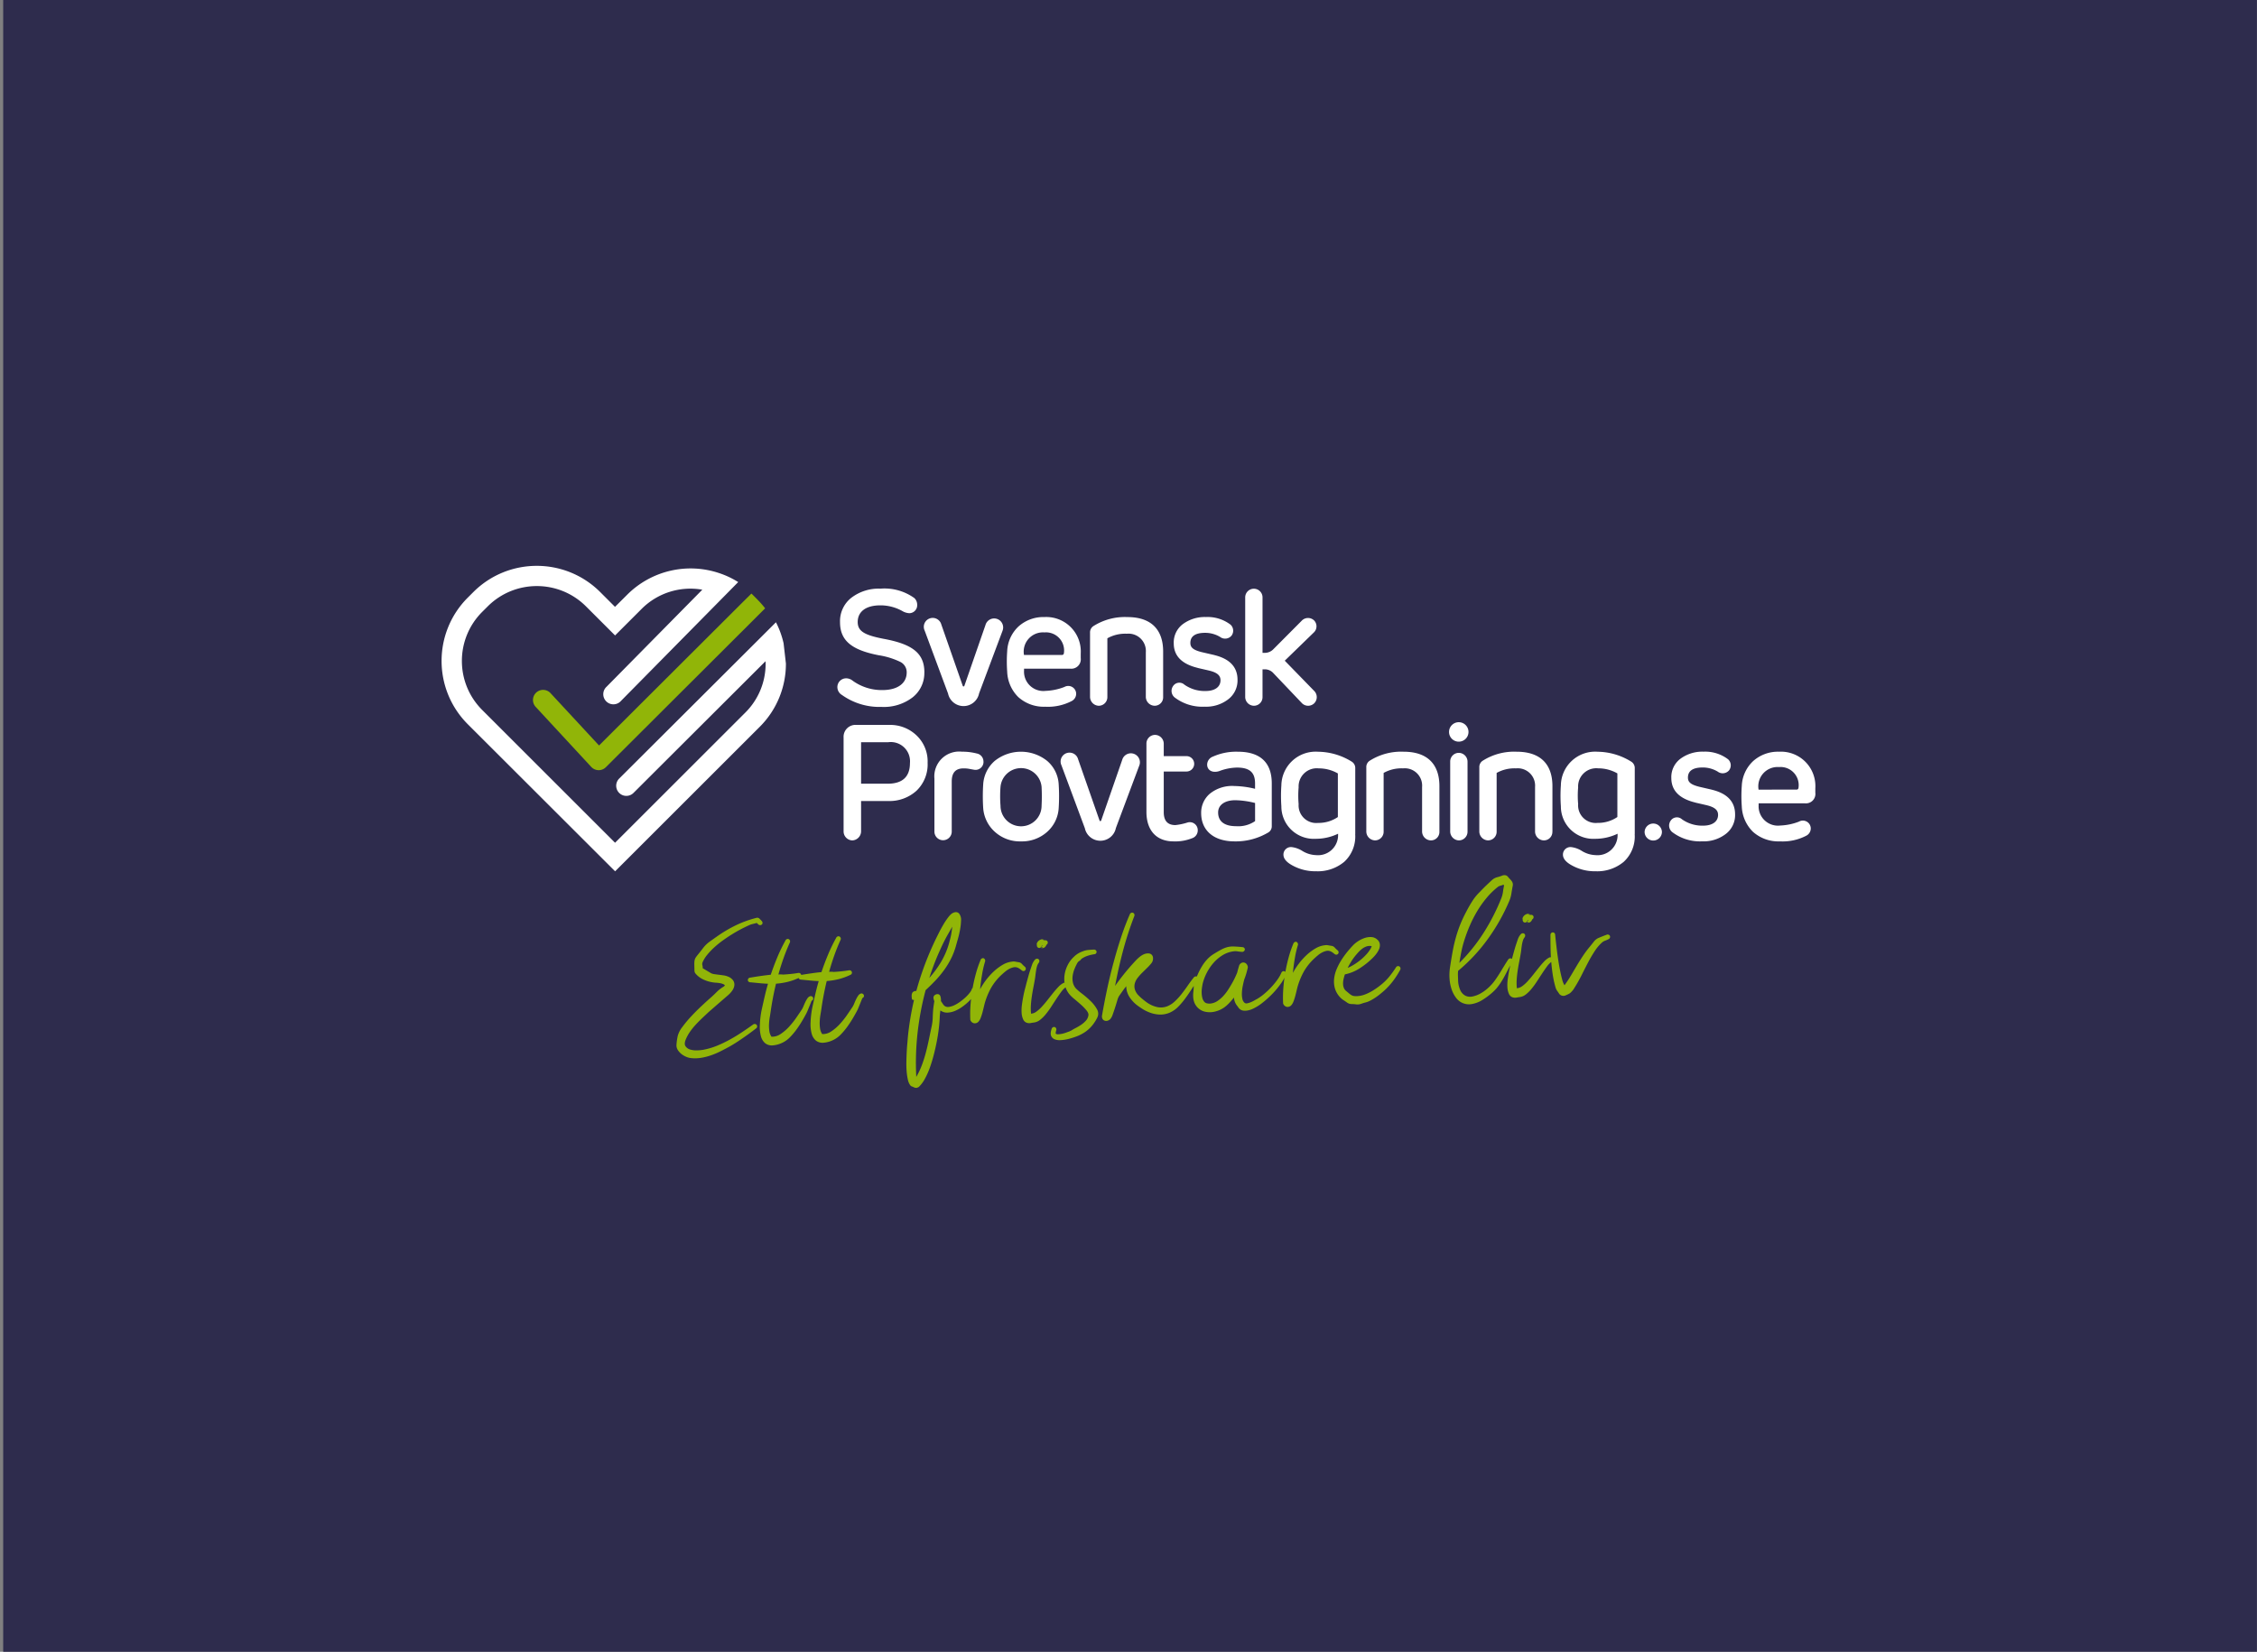 <svg width="690" height="505" viewBox="0 0 690 505" xmlns="http://www.w3.org/2000/svg">
    <rect x="0" y="0" width="690" height="505" fill="#808080" stroke="none"/>
    <g fill="none" fill-rule="evenodd">
        <path d="M.978 505V0h689v505z" fill="#2E2C4D"/>
        <g fill-rule="nonzero">
            <g fill="#FFF">
                <path d="M239.553 196.663a27.137 27.137 0 0 0-2.332-6.411l-4.66 4.65L189.334 238a3.096 3.096 0 0 0 1.354 5.228 3.1 3.1 0 0 0 3.017-.837l40.323-40.228c0 .232.035.464.035.696a21.03 21.03 0 0 1-6.19 14.99l-39.838 39.81-40.625-40.6c-8.27-8.283-8.27-21.693 0-29.975l1.717-1.713c8.295-8.25 21.701-8.25 29.996 0l8.915 8.907 8.126-8.123a21.075 21.075 0 0 1 18.545-5.865l-29.276 29.68a3.091 3.091 0 0 0-.207 4.345 3.096 3.096 0 0 0 4.346.253c.09-.08.175-.167.255-.258l31.386-31.82 4.466-4.528a26.743 26.743 0 0 0-5.941-2.782 27.426 27.426 0 0 0-27.959 6.609l-3.766 3.748-4.539-4.539c-10.711-10.663-28.035-10.663-38.746 0l-1.714 1.71c-10.687 10.698-10.687 28.023 0 38.722l45.036 44.962 44.214-44.176a27.176 27.176 0 0 0 8.001-19.364M282.584 205.588a9.44 9.44 0 0 1-3.546 7.59 14.445 14.445 0 0 1-9.545 2.949 19.749 19.749 0 0 1-12.093-3.645 2.804 2.804 0 0 1-1.4-2.346 2.676 2.676 0 0 1 2.61-2.747h.14a3.19 3.19 0 0 1 1.949.748 15.222 15.222 0 0 0 9.045 2.844c4.65 0 7.447-2.047 7.447-5.391a3.54 3.54 0 0 0-1.9-3.196 23.336 23.336 0 0 0-6.59-2.048c-8.346-1.6-11.892-4.495-11.892-10.137a9.075 9.075 0 0 1 3.452-7.441 13.741 13.741 0 0 1 8.895-2.795 15.652 15.652 0 0 1 10.395 2.895c.56.553.867 1.312.85 2.098a2.432 2.432 0 0 1-2.352 2.508h-.096a4.646 4.646 0 0 1-1.999-.6 13.707 13.707 0 0 0-6.795-1.797c-4.749 0-6.946 2.149-6.946 5.094 0 2.748 1.95 3.996 7.944 5.144 8.944 1.647 12.442 4.495 12.442 10.288l-.015-.015zM306.472 192.901l-7.147 19.078a4.845 4.845 0 0 1-4.727 3.897 4.846 4.846 0 0 1-4.768-3.847l-7.146-19.228a2.718 2.718 0 0 1 2.71-3.87c.973.09 1.823.693 2.228 1.581.065.142.119.29.16.441l6.543 18.728a.26.26 0 0 0 .5 0l6.446-18.577a2.755 2.755 0 1 1 5.197 1.797h.004zM324.66 200.244c.352 0 .552-.2.6-.6a5.54 5.54 0 0 0-1.465-4.58 5.548 5.548 0 0 0-4.498-1.711 5.891 5.891 0 0 0-4.816 1.92 5.882 5.882 0 0 0-1.43 4.98l11.61-.01zm5.744.997a2.89 2.89 0 0 1-3.198 3.196h-14.14v.6a5.904 5.904 0 0 0 1.853 4.628 5.913 5.913 0 0 0 4.738 1.562c1.97-.075 3.912-.48 5.747-1.198a2.415 2.415 0 0 1 3.597 2.048 2.51 2.51 0 0 1-1.35 2.249 15.71 15.71 0 0 1-8.094 1.747 11.652 11.652 0 0 1-8.245-2.945 11.476 11.476 0 0 1-3.4-7.791 42.62 42.62 0 0 1 0-6.192 10.996 10.996 0 0 1 3.497-7.64 11.362 11.362 0 0 1 7.897-2.848c3.006-.16 5.937.97 8.056 3.106a10.537 10.537 0 0 1 3.036 8.079v1.399h.006zM355.592 213.078a2.582 2.582 0 0 1-2.646 2.696 2.742 2.742 0 0 1-2.649-2.698v-13.63a5.295 5.295 0 0 0-1.568-4.196 5.303 5.303 0 0 0-4.226-1.496 11.169 11.169 0 0 0-5.964 1.4v17.927a2.64 2.64 0 0 1-2.585 2.697h-.06a2.742 2.742 0 0 1-2.65-2.697v-19.625a2.29 2.29 0 0 1 1.048-2.047 17.987 17.987 0 0 1 10.358-2.747c7.197 0 10.942 3.744 10.942 10.538v13.879-.001zM371.282 200.294c4.708 1.148 7.046 3.695 7.046 7.527a7.236 7.236 0 0 1-2.85 5.991 11.065 11.065 0 0 1-7.193 2.249 13.96 13.96 0 0 1-9.197-2.845 2.571 2.571 0 0 1-.499-3.397 2.298 2.298 0 0 1 3.497-.496 10.729 10.729 0 0 0 6.446 1.947c2.948 0 4.595-1.3 4.595-3.296 0-1.45-.998-2.347-3.452-2.946-2.348-.549-3.55-.8-3.597-.85-4.85-1.198-7.244-3.695-7.244-7.49a7.006 7.006 0 0 1 2.746-5.843 11.239 11.239 0 0 1 7.092-2.195 11.546 11.546 0 0 1 7.533 2.343 2.508 2.508 0 0 1 .252 3.397 2.55 2.55 0 0 1-3.453.348 8.838 8.838 0 0 0-4.595-1.255c-2.997 0-4.498 1.048-4.498 3.096 0 1.399.898 2.148 3.453 2.798l3.9.9.018.017zM385.974 182.667v16.937h.7a3.671 3.671 0 0 0 2.646-1.148l8.597-8.638a2.659 2.659 0 0 1 3.848-.1 2.577 2.577 0 0 1-.05 3.594L392.77 202l8.943 9.187a2.683 2.683 0 0 1 .104 3.795 2.66 2.66 0 0 1-3.848-.052l-8.647-9.093a3.516 3.516 0 0 0-2.6-1.199h-.749v8.44a2.624 2.624 0 0 1-2.696 2.697 2.702 2.702 0 0 1-2.6-2.697v-30.423a2.649 2.649 0 0 1 5.298-.02v.02l-.002.012zM263.246 239.612h8.095c4.548 0 6.845-2.098 6.845-6.344a5.87 5.87 0 0 0-1.794-4.77 5.88 5.88 0 0 0-4.85-1.572h-8.296v12.686zm0 5.295v9.287a2.796 2.796 0 0 1-2.7 2.747 2.751 2.751 0 0 1-2.648-2.747V225.48a3.634 3.634 0 0 1 3.898-3.846h10.044a11.618 11.618 0 0 1 8.346 3.197 10.938 10.938 0 0 1 3.399 8.389 11.129 11.129 0 0 1-3.4 8.541 12.28 12.28 0 0 1-8.744 3.136l-8.195.01zM300.672 232.872a2.442 2.442 0 0 1-2.371 2.51h-.14c-.201 0-.7-.1-1.55-.251a8.822 8.822 0 0 0-2.198-.201c-2.3.047-3.452 1.345-3.452 3.992v15.37a2.648 2.648 0 0 1-5.295 0V238.06a7.581 7.581 0 0 1 2.24-6.113 7.593 7.593 0 0 1 6.156-2.126 17.452 17.452 0 0 1 4.548.548 2.49 2.49 0 0 1 2.049 2.51l.013-.007zM305.872 240.563a36.833 36.833 0 0 0 0 5.793 6.275 6.275 0 0 0 6.277 6.273 6.275 6.275 0 0 0 6.278-6.273c.101-1.93.101-3.863 0-5.793a6.302 6.302 0 0 0-6.278-5.72 6.302 6.302 0 0 0-6.277 5.72m14.243-7.941a10.125 10.125 0 0 1 3.546 7.242 56.096 56.096 0 0 1 0 7.141 10.536 10.536 0 0 1-3.546 7.343 11.512 11.512 0 0 1-7.998 2.895 11.38 11.38 0 0 1-7.944-2.895 10.785 10.785 0 0 1-3.597-7.343 56.39 56.39 0 0 1 0-7.141 10.313 10.313 0 0 1 3.546-7.242 12.837 12.837 0 0 1 15.991 0M348.288 234.077l-7.143 19.076a4.845 4.845 0 0 1-4.727 3.896 4.846 4.846 0 0 1-4.768-3.846l-7.15-19.227a2.718 2.718 0 0 1 3.02-3.809 2.72 2.72 0 0 1 2.077 1.962l6.547 18.728a.26.26 0 0 0 .5 0l6.446-18.578a2.756 2.756 0 0 1 5.319 1.438 2.796 2.796 0 0 1-.126.363l.005-.003zM358.777 257.243c-5.445 0-8.294-3.595-8.294-8.99V227.38a2.645 2.645 0 0 1 2.591-2.696h.057a2.707 2.707 0 0 1 2.646 2.697v3.795h6.905a2.353 2.353 0 1 1 0 4.705h-6.905v12.436c0 2.644 1.2 3.943 3.55 3.943a18.46 18.46 0 0 0 3.597-.748 2.434 2.434 0 0 1 3.249 2.345 2.528 2.528 0 0 1-1.799 2.447 13.906 13.906 0 0 1-5.595.94l-.002-.001zM383.699 251.048v-5.542a26.244 26.244 0 0 0-6.049-.848c-3.138 0-5.248 1.395-5.248 3.744 0 2.751 1.95 4.197 5.496 4.197a9.109 9.109 0 0 0 5.797-1.55h.004zm5.097 1.449c.05.77-.308 1.509-.942 1.948a19.467 19.467 0 0 1-10.396 2.798c-6.59 0-10.243-3.497-10.243-8.641a7.617 7.617 0 0 1 2.6-5.89 10.778 10.778 0 0 1 7.532-2.397c2.14.046 4.268.33 6.344.85v-1.647c0-3.396-1.698-4.842-5.546-4.842-1.866.048-3.71.42-5.448 1.097-2.15.65-3.65-.351-3.65-1.998a2.634 2.634 0 0 1 1.75-2.446 17.356 17.356 0 0 1 7.644-1.5c6.592 0 10.358 3.096 10.358 9.686V252.5l-.003-.003zM397.013 240.71a29.592 29.592 0 0 0 0 5.144 5.374 5.374 0 0 0 1.626 4.264 5.382 5.382 0 0 0 4.319 1.479 10.442 10.442 0 0 0 6.048-1.797v-13.332a11.758 11.758 0 0 0-5.848-1.546 5.552 5.552 0 0 0-4.41 1.478 5.544 5.544 0 0 0-1.736 4.312v-.002zm17.292 14.334a10.526 10.526 0 0 1-3.346 8.44 12.624 12.624 0 0 1-8.597 2.895 14.477 14.477 0 0 1-7.797-2.098c-1.45-.9-2.196-1.882-2.196-2.996a2.285 2.285 0 0 1 2.51-2.295 7.82 7.82 0 0 1 3.303 1.198 8.515 8.515 0 0 0 4.145 1.254 6.129 6.129 0 0 0 6.748-6.04v-.5a15.756 15.756 0 0 1-6.845 1.55 9.922 9.922 0 0 1-7.172-2.489 9.909 9.909 0 0 1-3.325-7.45 45.906 45.906 0 0 1 0-6.393 10.475 10.475 0 0 1 3.189-7.36 10.49 10.49 0 0 1 8.054-2.924 19.837 19.837 0 0 1 10.298 3.046 2.286 2.286 0 0 1 1.048 2.047v20.108l-.017.007zM440.049 254.244a2.582 2.582 0 0 1-2.644 2.696 2.745 2.745 0 0 1-2.651-2.698V240.61a5.294 5.294 0 0 0-1.567-4.197 5.302 5.302 0 0 0-4.225-1.496 11.177 11.177 0 0 0-5.963 1.396v17.928a2.64 2.64 0 0 1-2.586 2.697h-.06a2.743 2.743 0 0 1-2.65-2.698v-19.62a2.286 2.286 0 0 1 1.049-2.045 17.972 17.972 0 0 1 10.358-2.748c7.193 0 10.94 3.745 10.94 10.535v13.882h-.001zM448.646 254.248a2.646 2.646 0 0 1-2.597 2.693H446a2.746 2.746 0 0 1-2.652-2.694v-21.375a2.646 2.646 0 0 1 2.592-2.697h.06a2.705 2.705 0 0 1 2.647 2.697v21.376zm-5.65-30.562a2.975 2.975 0 0 1 3.022-2.878 2.974 2.974 0 1 1-3.022 3.069v-.191zM474.586 254.244a2.586 2.586 0 0 1-2.647 2.696 2.738 2.738 0 0 1-2.648-2.698V240.61a5.299 5.299 0 0 0-1.571-4.198 5.307 5.307 0 0 0-4.229-1.495 11.178 11.178 0 0 0-5.945 1.396v17.928a2.641 2.641 0 0 1-2.593 2.697h-.055a2.747 2.747 0 0 1-2.647-2.698v-19.62a2.283 2.283 0 0 1 1.052-2.045 17.955 17.955 0 0 1 10.354-2.748c7.198 0 10.945 3.745 10.945 10.535v13.882h-.016zM482.463 240.71a29.512 29.512 0 0 0 0 5.144 5.376 5.376 0 0 0 1.63 4.256 5.384 5.384 0 0 0 4.315 1.478 10.45 10.45 0 0 0 6.048-1.797v-13.334a11.765 11.765 0 0 0-5.85-1.546 5.553 5.553 0 0 0-6.147 5.79l.004.01zm17.288 14.334a10.509 10.509 0 0 1-3.345 8.44 12.625 12.625 0 0 1-8.597 2.895 14.472 14.472 0 0 1-7.793-2.098c-1.45-.9-2.199-1.882-2.199-2.996a2.286 2.286 0 0 1 2.51-2.295 7.831 7.831 0 0 1 3.302 1.198 8.515 8.515 0 0 0 4.145 1.254 6.13 6.13 0 0 0 6.749-6.04v-.5a15.776 15.776 0 0 1-6.848 1.55 9.923 9.923 0 0 1-7.17-2.493 9.91 9.91 0 0 1-3.322-7.446 45.545 45.545 0 0 1 0-6.393 10.47 10.47 0 0 1 3.187-7.36 10.484 10.484 0 0 1 8.058-2.924 19.823 19.823 0 0 1 10.295 3.046 2.296 2.296 0 0 1 1.048 2.047v20.108l-.02.007zM523.395 241.46c4.708 1.148 7.049 3.695 7.049 7.527a7.243 7.243 0 0 1-2.853 5.99 11.063 11.063 0 0 1-7.19 2.25 13.968 13.968 0 0 1-9.2-2.845 2.57 2.57 0 0 1-.497-3.397 2.294 2.294 0 0 1 3.495-.499 10.722 10.722 0 0 0 6.446 1.948c2.947 0 4.598-1.3 4.598-3.296 0-1.45-1-2.346-3.455-2.945-2.345-.551-3.55-.8-3.598-.85-4.846-1.198-7.241-3.695-7.241-7.49a7.004 7.004 0 0 1 2.746-5.843 11.234 11.234 0 0 1 7.092-2.196 11.544 11.544 0 0 1 7.533 2.346 2.508 2.508 0 0 1 .252 3.397 2.55 2.55 0 0 1-3.451.348 8.852 8.852 0 0 0-4.598-1.255c-2.995 0-4.496 1.048-4.496 3.096 0 1.399.899 2.149 3.452 2.798l3.9.9.016.016zM549.237 241.411c.351 0 .552-.2.6-.599a5.537 5.537 0 0 0-1.465-4.58 5.545 5.545 0 0 0-4.497-1.712 5.902 5.902 0 0 0-4.812 1.924 5.893 5.893 0 0 0-1.437 4.976l11.611-.009zm5.745.998a2.893 2.893 0 0 1-3.2 3.196h-14.14v.599a5.906 5.906 0 0 0 1.854 4.628 5.915 5.915 0 0 0 4.738 1.563c1.97-.075 3.912-.48 5.748-1.198a2.414 2.414 0 0 1 3.597 2.048 2.509 2.509 0 0 1-1.351 2.25 15.695 15.695 0 0 1-8.093 1.746 11.655 11.655 0 0 1-8.246-2.945 11.483 11.483 0 0 1-3.4-7.791c-.15-2.061-.15-4.13 0-6.191a11.006 11.006 0 0 1 3.498-7.639 11.358 11.358 0 0 1 7.896-2.848 10.534 10.534 0 0 1 8.063 3.1 10.518 10.518 0 0 1 3.028 8.085v1.399l.008-.002zM508.076 254.385a2.648 2.648 0 0 1-5.295 0M502.781 254.385a2.648 2.648 0 0 1 5.295 0"/>
            </g>
            <path d="M232.493 281.183a7.757 7.757 0 0 0-.444-.433.975.975 0 0 0-.703-.146 33.297 33.297 0 0 0-6.292 2.251 40.238 40.238 0 0 0-5.826 3.435c-.755.527-1.508 1.061-2.26 1.6a9.496 9.496 0 0 0-1.987 1.915c-.502.661-.914 1.189-1.235 1.584a50.27 50.27 0 0 0-.79.993 3.605 3.605 0 0 0-.456.737 2.709 2.709 0 0 0-.197.797 8.642 8.642 0 0 0-.033 1.118c.01.44.023 1.024.037 1.755.012.283.103.557.261.792a6.944 6.944 0 0 0 2.482 1.901 10.6 10.6 0 0 0 3.014.886c.28.043.563.071.846.083.346.02.69.057 1.032.111.328.051.651.132.965.242.27.09.516.24.719.439a2 2 0 0 0-.138.171c-.06.08-.13.15-.208.213a10.138 10.138 0 0 0-2.218 1.708 34.926 34.926 0 0 1-2.095 1.958c-.678.597-1.534 1.38-2.569 2.349a64.202 64.202 0 0 0-3.097 3.11 35.417 35.417 0 0 0-2.722 3.272 7.51 7.51 0 0 0-1.41 2.8c-.097.47-.176.931-.238 1.386-.062.454-.104.927-.127 1.417a2.62 2.62 0 0 0 .442 1.44c.296.453.663.854 1.088 1.188.432.343.91.626 1.418.841.467.205.961.34 1.468.4 1.028.116 2.068.092 3.09-.071a17.819 17.819 0 0 0 3.035-.767c1-.346 1.975-.758 2.92-1.232a78.72 78.72 0 0 0 2.745-1.443 44.634 44.634 0 0 0 3.546-2.235 80.218 80.218 0 0 0 2.404-1.682 88.848 88.848 0 0 0 2.324-1.75.806.806 0 0 0 .192-.541.711.711 0 0 0-.17-.449.771.771 0 0 0-.397-.236.93.93 0 0 0-.564.066c-1.13.816-2.302 1.628-3.517 2.436a52.962 52.962 0 0 1-3.727 2.263 37.16 37.16 0 0 1-3.912 1.87c-1.327.542-2.704.95-4.112 1.22a12.71 12.71 0 0 1-1.93.193 6.451 6.451 0 0 1-2.138-.254 2.554 2.554 0 0 1-1.445-1.024c-.319-.484-.282-1.187.109-2.11.326-.774.729-1.512 1.203-2.205a19.137 19.137 0 0 1 1.58-2.004 36.432 36.432 0 0 1 1.789-1.85c.616-.595 1.215-1.163 1.797-1.705.465-.44.925-.854 1.381-1.244.456-.39.917-.793 1.383-1.207l3.783-3.273c.495-.42.932-.904 1.3-1.44.33-.465.541-1.004.613-1.57a2.247 2.247 0 0 0-.371-1.5 3.453 3.453 0 0 0-1.62-1.195 5.011 5.011 0 0 0-1.244-.338c-.48-.072-.972-.137-1.476-.197-.503-.059-.965-.12-1.383-.183a3.437 3.437 0 0 1-.966-.261l-2.608-1.547a3.374 3.374 0 0 0-.103-.91c-.079-.29-.063-.599.046-.88a9.622 9.622 0 0 1 1.418-2.307 21.06 21.06 0 0 1 2.134-2.253 28.536 28.536 0 0 1 2.6-2.113c.93-.67 1.867-1.3 2.813-1.886a44.657 44.657 0 0 1 5.166-2.76c.391-.186.8-.33 1.222-.43.41-.094.82-.2 1.228-.32l.464.452a.807.807 0 0 0 1.082.035.659.659 0 0 0 .214-.45.889.889 0 0 0-.214-.593l-.407-.437m-.282 19.414c.883.088 1.741.147 2.573.176a71.3 71.3 0 0 0-.946 3.6c-.14.593-.285 1.223-.434 1.89l-.49 2.185a27.89 27.89 0 0 0-.62 4.937 11.021 11.021 0 0 0 .326 3.425c.2.825.648 1.568 1.284 2.129.64.499 1.442.743 2.252.687a8.357 8.357 0 0 0 3.265-.94 8.022 8.022 0 0 0 2.114-1.592c.713-.729 1.37-1.51 1.966-2.336.614-.85 1.179-1.709 1.694-2.578.515-.869.95-1.642 1.307-2.319a9.65 9.65 0 0 0 .426-.937l.536-1.31c.184-.449.34-.841.47-1.177.128-.336.217-.506.266-.508a.694.694 0 0 0 .375-.88.76.76 0 0 0-.85-.486 1.54 1.54 0 0 0-.863.649 8.026 8.026 0 0 0-.655 1.132c-.198.413-.383.832-.557 1.255-.137.352-.303.69-.496 1.015-.453.682-1.014 1.51-1.683 2.485-.673.98-1.414 1.911-2.216 2.788-.769.85-1.64 1.603-2.593 2.24-.82.58-1.808.876-2.812.843a4.05 4.05 0 0 1-.661-1.777 11.205 11.205 0 0 1-.093-2.118c.035-.716.114-1.43.237-2.135.121-.702.218-1.31.288-1.827.197-1.377.43-2.761.698-4.154.27-1.393.574-2.794.915-4.202a21.988 21.988 0 0 0 3.542-.551 19.537 19.537 0 0 0 3.756-1.368.693.693 0 0 0 .375-.88.76.76 0 0 0-.85-.486c-.847.142-1.696.253-2.546.334a59.69 59.69 0 0 1-2.554.189c.268-.014.365-.031.29-.052-.22-.012-.433-.02-.642-.02-.208-.002-.42.003-.64.014a72.91 72.91 0 0 1 1.586-5.024 62.603 62.603 0 0 1 1.929-4.786.774.774 0 0 0-.383-1.005.724.724 0 0 0-.512-.01.759.759 0 0 0-.454.427 50.314 50.314 0 0 0-2.496 5.145 82.92 82.92 0 0 0-2.009 5.339 72.102 72.102 0 0 0-3.13.384c-1.042.15-2.083.315-3.124.493a.732.732 0 0 0-.555.248.783.783 0 0 0-.194.486.654.654 0 0 0 .19.466.78.78 0 0 0 .56.227c1.008.094 1.952.184 2.835.272m15.51-.812c.883.088 1.74.147 2.572.177a69.019 69.019 0 0 0-.947 3.6c-.14.592-.284 1.222-.433 1.89l-.49 2.184a27.854 27.854 0 0 0-.62 4.937 11.02 11.02 0 0 0 .326 3.424c.2.824.648 1.567 1.284 2.129.64.498 1.442.743 2.252.687a8.357 8.357 0 0 0 3.265-.94 8.012 8.012 0 0 0 2.114-1.593 20.315 20.315 0 0 0 1.965-2.335c.615-.85 1.18-1.71 1.694-2.578a54.51 54.51 0 0 0 1.307-2.32c.16-.304.302-.617.427-.937l.536-1.31c.184-.448.34-.84.47-1.177.128-.336.217-.505.266-.508a.694.694 0 0 0 .375-.88.76.76 0 0 0-.85-.486 1.542 1.542 0 0 0-.863.65c-.249.359-.467.737-.655 1.132-.198.413-.384.831-.557 1.255-.137.351-.303.69-.496 1.014-.453.683-1.013 1.511-1.682 2.486a25.67 25.67 0 0 1-2.217 2.788c-.769.85-1.64 1.602-2.593 2.24-.82.58-1.808.876-2.812.843a4.054 4.054 0 0 1-.661-1.777 11.17 11.17 0 0 1-.093-2.119c.035-.715.114-1.428.236-2.135.122-.701.218-1.31.29-1.827.195-1.376.428-2.76.697-4.154.269-1.393.574-2.793.915-4.202a21.99 21.99 0 0 0 3.542-.55 19.523 19.523 0 0 0 3.756-1.369.694.694 0 0 0 .375-.88.76.76 0 0 0-.85-.486c-.847.142-1.696.254-2.546.335-.85.081-1.701.144-2.554.188.268-.013.365-.03.29-.051-.22-.013-.434-.02-.642-.021-.207-.002-.42.003-.64.015a72.819 72.819 0 0 1 1.586-5.024 62.69 62.69 0 0 1 1.928-4.786.773.773 0 0 0-.382-1.005.725.725 0 0 0-.512-.01.76.76 0 0 0-.454.426 50.39 50.39 0 0 0-2.495 5.146 82.873 82.873 0 0 0-2.01 5.339 68.63 68.63 0 0 0-3.129.383c-1.042.152-2.083.317-3.124.493a.732.732 0 0 0-.555.249.78.78 0 0 0-.194.486.652.652 0 0 0 .19.466.78.78 0 0 0 .56.227c1.007.093 1.952.184 2.835.272m29.8 17.6a63.153 63.153 0 0 1-.145 1.764c-.071.76-.13 1.611-.178 2.553a94.63 94.63 0 0 0-.102 2.934c-.02 1.014.006 1.982.079 2.905.062.85.186 1.693.37 2.524.116.625.365 1.218.732 1.737.122.162.287.287.477.36.199.067.393.149.58.244.256.138.544.205.834.194.278-.043.543-.151.771-.315a10.289 10.289 0 0 0 1.847-2.513 23.497 23.497 0 0 0 1.554-3.54c.456-1.305.866-2.68 1.23-4.127.364-1.446.674-2.872.93-4.276s.448-2.732.578-3.983c.13-1.252.207-2.341.232-3.268l.169-1.656a.71.71 0 0 0 .265.169c.578.36 1.251.535 1.93.503a6.465 6.465 0 0 0 2.173-.48 10.837 10.837 0 0 0 2.19-1.194c.7-.487 1.363-1.023 1.985-1.605a12.394 12.394 0 0 0 1.557-1.747c.38-.499.685-1.05.904-1.638a.783.783 0 0 0-.015-.64.772.772 0 0 0-.367-.365.758.758 0 0 0-.966.417c-.156.44-.388.849-.687 1.207-.39.495-.819.958-1.283 1.385-.522.483-1.073.933-1.65 1.349-.558.409-1.152.765-1.776 1.063a5.486 5.486 0 0 1-1.658.508 1.73 1.73 0 0 1-1.317-.315 2.575 2.575 0 0 1-.527-.613c-.198-.295-.39-.583-.576-.866a3.755 3.755 0 0 0-.232-1.635.985.985 0 0 0-.444-.416 1.279 1.279 0 0 0-.643-.04 1.665 1.665 0 0 0-.659.346.924.924 0 0 0-.285.51c-.038.212-.026.43.034.638.06.226.132.448.218.666a.506.506 0 0 0-.025.22c-.005-.096-.021-.047-.047.15-.027.196-.063.442-.108.737s-.086.578-.12.848a6.85 6.85 0 0 0-.05.442c-.075.907-.126 1.8-.153 2.68a14.273 14.273 0 0 1-.337 2.653c-.275 1.283-.548 2.59-.82 3.922a75.101 75.101 0 0 1-.926 3.984 39.652 39.652 0 0 1-1.226 3.87 23.966 23.966 0 0 1-1.715 3.622 82.592 82.592 0 0 1 .381-13.342 88.45 88.45 0 0 1 2.476-13.196 58.008 58.008 0 0 0 3.03-2.977 31.241 31.241 0 0 0 2.687-3.252 24.912 24.912 0 0 0 2.155-3.609 21.698 21.698 0 0 0 1.476-3.976c.103-.372.278-.991.525-1.858.248-.866.462-1.787.643-2.76.176-.924.28-1.859.311-2.798a3.124 3.124 0 0 0-.472-2.008 1.318 1.318 0 0 0-.8-.58 1.758 1.758 0 0 0-.983.124c-.48.148-1.006.59-1.578 1.327a21.703 21.703 0 0 0-1.615 2.409 44.99 44.99 0 0 0-1.32 2.43l-.696 1.39a94.131 94.131 0 0 0-3.497 8.053 91.724 91.724 0 0 0-2.712 8.34c-.455-.035-.9.15-1.195.5a2.003 2.003 0 0 0-.225.944c-.006.349.024.697.091 1.039.067.326.58.241.63.263a87.733 87.733 0 0 0-1.915 11.666m10.117-27.469c.338-.75.685-1.475 1.039-2.177a46.42 46.42 0 0 1 1.135-2.109c.402-.704.838-1.471 1.307-2.301-.049.466-.1.89-.153 1.27-.053.382-.112.757-.179 1.126-.067.37-.155.77-.266 1.204-.111.433-.238.921-.381 1.465-.565 2.001-1.388 3.92-2.448 5.71a32.667 32.667 0 0 1-3.589 4.89 76.435 76.435 0 0 1 1.143-3.317 89.674 89.674 0 0 1 1.292-3.288c.392-.9.758-1.723 1.098-2.473m10.72 7.747a49.707 49.707 0 0 0-1.069 4.777 47.943 47.943 0 0 0-.588 4.843 37.316 37.316 0 0 0-.056 4.523c.164.518.588.913 1.117 1.04a1.521 1.521 0 0 0 1.402-.512c.29-.347.518-.743.67-1.17a15.05 15.05 0 0 0 .504-1.545c.143-.532.27-1.033.38-1.503.11-.47.195-.828.254-1.074a22.216 22.216 0 0 1 2.01-4.992 16.96 16.96 0 0 1 3.406-4.186c.28-.258.6-.537.964-.837a7.026 7.026 0 0 1 1.15-.774 5.47 5.47 0 0 1 1.256-.487 2.2 2.2 0 0 1 1.285.061c.261.101.509.236.735.4.216.16.439.332.67.515a.806.806 0 0 0 .611.132.702.702 0 0 0 .424-.297.748.748 0 0 0 .119-.518.803.803 0 0 0-.34-.531 7.418 7.418 0 0 1-.829-.799 1.576 1.576 0 0 0-.962-.535 59.881 59.881 0 0 1-1.071-.182 2.866 2.866 0 0 0-1.064 0 7.076 7.076 0 0 0-2.806.97 15.173 15.173 0 0 0-2.714 2.028 20.22 20.22 0 0 0-2.37 2.631c-.68.89-1.286 1.834-1.813 2.822a61.06 61.06 0 0 1 .633-4.682 30.03 30.03 0 0 1 .93-3.928.956.956 0 0 0-.122-.561.722.722 0 0 0-.345-.312.607.607 0 0 0-.44.005c-.177.075-.329.197-.44.355a34.105 34.105 0 0 0-1.494 4.324m17.157-2.692-.618 1.826c-.168.52-.36 1.171-.575 1.951l-.539 1.95c-.079.346-.21.86-.394 1.54-.184.68-.358 1.44-.521 2.278a45.712 45.712 0 0 0-.43 2.62 12.59 12.59 0 0 0-.106 2.532c.034.7.2 1.386.49 2.024a1.86 1.86 0 0 0 1.301 1.066c.324.081.663.088.99.022a14.05 14.05 0 0 1 1.017-.163 3.799 3.799 0 0 0 1.88-.83 11.277 11.277 0 0 0 1.74-1.739 25.356 25.356 0 0 0 1.64-2.263c.53-.82 1.05-1.617 1.559-2.388.509-.771.997-1.474 1.464-2.108a6.698 6.698 0 0 1 1.407-1.465.758.758 0 0 0 .313-1.004.774.774 0 0 0-.402-.327.788.788 0 0 0-.638.052 6.082 6.082 0 0 0-1.582 1.254 30.724 30.724 0 0 0-1.623 1.878c-.55.688-1.11 1.394-1.684 2.12a34.93 34.93 0 0 1-1.69 1.992c-.5.554-1.057 1.055-1.661 1.496a3.097 3.097 0 0 1-1.633.634 15.087 15.087 0 0 1-.049-2.67c.062-.905.162-1.807.298-2.705.136-.898.29-1.79.464-2.677.173-.888.335-1.762.485-2.624.055-.344.107-.738.157-1.181.05-.444.112-.898.185-1.364.068-.445.167-.885.298-1.315.107-.376.288-.728.531-1.035a.874.874 0 0 0 .17-.594.687.687 0 0 0-.709-.64.877.877 0 0 0-.574.232 4.598 4.598 0 0 0-.958 1.624m3.112-5.91c.093-.079.13-.08.11-.006a.675.675 0 0 1-.224.268.337.337 0 0 0-.15.3c.004.05.076.04.22-.029.142-.07.215-.066.22.007.003.073-.063.107-.198.102-.134-.006-.212.042-.23.14-.023.05.022.066.13.048.109-.019.188-.028.237-.03a1.08 1.08 0 0 0 .753-.316c.19-.202.34-.44.439-.7a.758.758 0 0 0 .314-1.005.775.775 0 0 0-1.04-.274.347.347 0 0 0-.202-.008c-.085.017-.119 0-.094-.05a.197.197 0 0 1 .218-.03c.099.031.147.01.143-.062-.003-.049-.122-.104-.355-.165a3.23 3.23 0 0 0-.39-.089 2.221 2.221 0 0 0-.61.215 1.863 1.863 0 0 0-.546.413c-.148.163-.267.349-.355.55a.702.702 0 0 0-.006.587.752.752 0 0 0 .541.886c.166.04.34.018.491-.062a.803.803 0 0 0 .377-.496c.066-.069.136-.134.21-.194m14.038 1.388a5.887 5.887 0 0 0-1.663.417 7.03 7.03 0 0 0-2.66 1.64 8.809 8.809 0 0 0-1.935 2.571 9.622 9.622 0 0 0-.958 3.052 8.695 8.695 0 0 0 .146 3.122 6.657 6.657 0 0 0 1.411 2.817c.428.487.899.934 1.407 1.336.651.539 1.31 1.102 1.975 1.69.62.54 1.195 1.128 1.722 1.758.482.585.698 1.086.647 1.503a3.092 3.092 0 0 1-.738 1.65c-.414.47-.884.887-1.4 1.244-.533.37-1.09.706-1.669 1.002-.53.269-1.047.565-1.547.887l-.036.002-.536.247a13.93 13.93 0 0 0-.845.3 8.812 8.812 0 0 1-1.19.355c-.4.092-.808.15-1.218.174a1.161 1.161 0 0 1-.854-.212 5.46 5.46 0 0 1 .17-.96.781.781 0 0 0-.383-1.005.723.723 0 0 0-.512-.01.76.76 0 0 0-.453.426c-.342.945-.414 1.675-.216 2.19.184.499.57.897 1.064 1.096.587.229 1.218.321 1.846.27a12.631 12.631 0 0 0 2.127-.295 22.178 22.178 0 0 0 2.901-.902 12.44 12.44 0 0 0 2.478-1.3 10.481 10.481 0 0 0 2.063-1.864 12.475 12.475 0 0 0 1.66-2.558 2.645 2.645 0 0 0-.114-2.537 10.567 10.567 0 0 0-1.944-2.497 28.943 28.943 0 0 0-2.532-2.192 18.816 18.816 0 0 1-1.879-1.585 3.982 3.982 0 0 1-.973-1.797 5.753 5.753 0 0 1-.107-2.045c.088-.712.267-1.41.532-2.077.259-.663.562-1.309.906-1.932.088-.145.191-.28.309-.4.084-.084.179-.157.281-.217.107-.062.208-.135.3-.217.127-.118.238-.253.327-.401a7.564 7.564 0 0 1 1.891-.96 12.38 12.38 0 0 1 2.135-.496.686.686 0 0 0 .515-.301.754.754 0 0 0 .12-.5.679.679 0 0 0-.26-.444.833.833 0 0 0-.596-.17c-.584.03-1.156.072-1.714.126m10.013-3.709a154.317 154.317 0 0 0-4.3 16.092 218.773 218.773 0 0 0-1.468 7.635c-.06.305-.03.621.084.91.094.242.266.446.488.58.227.125.483.187.742.18.303-.01.597-.109.846-.282l.315-.237.002.037a.109.109 0 0 0 .033-.075 4 4 0 0 0 .75-1.394 54.66 54.66 0 0 0 .73-2.143c.242-.757.467-1.482.674-2.176.13-.516.338-1.008.62-1.46l1.024-1.444c.341-.482.707-.965 1.096-1.448a6.172 6.172 0 0 0 .959 3.262 9.984 9.984 0 0 0 2.54 2.703c.508.364 1.02.71 1.537 1.036.52.329 1.068.612 1.638.847 1.168.519 2.427.801 3.705.831a7.303 7.303 0 0 0 3.007-.633 8.327 8.327 0 0 0 2.456-1.72 22.376 22.376 0 0 0 2.088-2.434 49.568 49.568 0 0 0 1.94-2.81 48.26 48.26 0 0 1 1.975-2.849.875.875 0 0 0 .17-.594.687.687 0 0 0-.71-.64.877.877 0 0 0-.574.231 39.895 39.895 0 0 0-1.917 2.571 49.262 49.262 0 0 1-1.949 2.646c-.637.81-1.338 1.57-2.097 2.269a7.167 7.167 0 0 1-2.376 1.479 5.401 5.401 0 0 1-2.79.22 8.71 8.71 0 0 1-3.337-1.473c-.381-.273-.807-.605-1.28-.995a13.372 13.372 0 0 1-1.173-1.073 4.475 4.475 0 0 1-1.2-1.95 3.47 3.47 0 0 1 .014-1.811 4.933 4.933 0 0 1 .864-1.674c.425-.55.888-1.069 1.384-1.555l1.515-1.488c.462-.448.896-.923 1.3-1.423.208-.258.355-.56.43-.883a2.35 2.35 0 0 0 .04-.953 1.441 1.441 0 0 0-.408-.784c-.26-.237-.6-.37-.953-.37a3.127 3.127 0 0 0-1.45.275c-.466.214-.901.49-1.295.818-.407.336-.792.699-1.152 1.085a70.85 70.85 0 0 0-3.764 4.351 70.301 70.301 0 0 0-2.55 3.41c.687-3.672 1.5-7.27 2.438-10.797a102.605 102.605 0 0 1 3.438-10.557.776.776 0 0 0-.382-1.005.725.725 0 0 0-.512-.01.758.758 0 0 0-.454.427 77.812 77.812 0 0 0-2.752 7.245m34.515 2.638a6.853 6.853 0 0 0-1.95.193 8.63 8.63 0 0 0-1.847.737 41.57 41.57 0 0 0-2.382 1.388 9.305 9.305 0 0 0-1.966 1.622 13.324 13.324 0 0 0-1.541 2.039c-.454.738-.86 1.505-1.216 2.296-.361.8-.692 1.586-.994 2.358a4.706 4.706 0 0 0-.352 1.665 19.467 19.467 0 0 1-.13 1.728c-.157 1.643.089 2.947.737 3.914a4.575 4.575 0 0 0 2.536 1.917 6.52 6.52 0 0 0 3.426.021 8 8 0 0 0 3.37-1.732c.431-.374.838-.774 1.22-1.199a30.92 30.92 0 0 0 1.138-1.338c.05.811.32 1.594.778 2.265.208.258.399.516.572.775.366.564.974.924 1.644.976.348.03.697.018 1.042-.037a6.657 6.657 0 0 0 1.927-.632 14.574 14.574 0 0 0 2.782-1.774 29.267 29.267 0 0 0 2.955-2.661 26.213 26.213 0 0 0 2.55-3.044 12.6 12.6 0 0 0 1.607-2.884.787.787 0 0 0-.015-.64.772.772 0 0 0-.367-.365.757.757 0 0 0-.966.417c-.35.802-.789 1.562-1.31 2.265a22.665 22.665 0 0 1-1.912 2.296c-.69.73-1.425 1.416-2.2 2.055a13.854 13.854 0 0 1-2.102 1.464c-.12.055-.34.177-.659.364-.34.198-.691.375-1.053.53-.364.162-.744.286-1.134.371a1 1 0 0 1-.827-.084c-.373-.3-.628-.72-.722-1.189a6.874 6.874 0 0 1-.166-1.766c.02-.705.098-1.407.237-2.099.145-.74.308-1.456.492-2.148.236-.598.442-1.2.619-1.808.176-.607.334-1.22.473-1.837a1.71 1.71 0 0 0-.326-.97 1.381 1.381 0 0 0-.723-.512 1.232 1.232 0 0 0-.857.063c-.322.16-.58.425-.73.752a.074.074 0 0 1-.015.055.075.075 0 0 0-.015.056c-.084.273-.177.59-.28.948-.104.359-.205.748-.306 1.169a34.269 34.269 0 0 1-.687 1.555 24.103 24.103 0 0 1-.764 1.485 41.295 41.295 0 0 1-1.196 2.003 14.97 14.97 0 0 1-1.541 2.039 9.693 9.693 0 0 1-1.875 1.617 4.695 4.695 0 0 1-2.23.776 3.567 3.567 0 0 1-.975-.08 1.537 1.537 0 0 1-.813-.487 2.988 2.988 0 0 1-.595-1.232 7.311 7.311 0 0 1-.187-1.472c-.015-.51.013-1.02.084-1.524.071-.503.146-.94.225-1.31a15.297 15.297 0 0 1 3.294-6.322 12.198 12.198 0 0 1 2.753-2.34 8.337 8.337 0 0 1 3.325-1.2c.436-.07.882-.07 1.318.005.44.074.882.124 1.327.15.217.02.433-.05.594-.197a.822.822 0 0 0 .27-.453.672.672 0 0 0-.119-.488.715.715 0 0 0-.529-.302 41.944 41.944 0 0 0-2.72-.205m16.788 3.275a49.778 49.778 0 0 0-1.068 4.777 47.945 47.945 0 0 0-.588 4.843 37.308 37.308 0 0 0-.056 4.523c.164.518.587.913 1.116 1.04a1.521 1.521 0 0 0 1.402-.512c.291-.347.518-.743.67-1.17.196-.505.365-1.021.505-1.545.143-.532.269-1.033.379-1.502.11-.47.195-.828.255-1.075a22.223 22.223 0 0 1 2.01-4.992 16.96 16.96 0 0 1 3.406-4.186c.279-.258.6-.537.963-.837a7.027 7.027 0 0 1 1.15-.774 5.47 5.47 0 0 1 1.256-.487 2.2 2.2 0 0 1 1.285.061c.262.101.509.236.736.4.215.16.438.332.67.515a.806.806 0 0 0 .61.132.702.702 0 0 0 .425-.296.748.748 0 0 0 .118-.519.804.804 0 0 0-.339-.531 7.415 7.415 0 0 1-.83-.799 1.574 1.574 0 0 0-.96-.53 57.702 57.702 0 0 1-1.072-.182 2.866 2.866 0 0 0-1.064 0 7.07 7.07 0 0 0-2.806.97 15.137 15.137 0 0 0-2.714 2.027 20.278 20.278 0 0 0-2.37 2.631c-.68.89-1.286 1.834-1.813 2.822.157-1.619.368-3.18.633-4.681.222-1.329.532-2.641.93-3.929a.954.954 0 0 0-.122-.56.719.719 0 0 0-.346-.312.603.603 0 0 0-.439.005c-.177.074-.329.196-.44.352a34.078 34.078 0 0 0-1.494 4.324m26.737-.979a6.82 6.82 0 0 0 .876-1.457c.214-.48.3-1.008.25-1.532a2.235 2.235 0 0 0-.809-1.44 2.845 2.845 0 0 0-1.797-.748 5.438 5.438 0 0 0-2.054.29c-.686.233-1.34.55-1.947.946a8.322 8.322 0 0 0-1.477 1.175c-.625.643-1.26 1.36-1.901 2.15a25.68 25.68 0 0 0-1.809 2.528 18.454 18.454 0 0 0-1.446 2.802c-.39.93-.64 1.912-.745 2.914-.096.96-.014 1.93.242 2.86a6.62 6.62 0 0 0 1.518 2.666c.327.364.7.683 1.112.948.404.26.81.538 1.216.833a2.47 2.47 0 0 0 1.32.37c.473 0 .947.036 1.415.11a3.446 3.446 0 0 0 1.51-.208 12.22 12.22 0 0 1 1.387-.42 6.92 6.92 0 0 0 1.453-.59c.525-.28 1.035-.588 1.526-.923.507-.343.983-.697 1.428-1.063.445-.365.843-.703 1.192-1.014a21.53 21.53 0 0 0 2.753-3.015 28.125 28.125 0 0 0 2.182-3.426.93.93 0 0 0 .007-.567.776.776 0 0 0-.275-.37.713.713 0 0 0-.465-.122.807.807 0 0 0-.518.247 29.385 29.385 0 0 1-2.219 3.08 16.983 16.983 0 0 1-2.756 2.634 22.492 22.492 0 0 1-2.314 1.603c-.808.49-1.665.897-2.555 1.214a7.809 7.809 0 0 1-2.067.4 4.911 4.911 0 0 1-1.064-.035 2.166 2.166 0 0 1-.749-.272 5.062 5.062 0 0 1-.685-.495c-.23-.195-.51-.43-.843-.706a2.331 2.331 0 0 1-.766-.985 3.537 3.537 0 0 1-.248-1.25c-.009-.476.04-.952.145-1.417.11-.502.25-.998.417-1.485a13.243 13.243 0 0 0 4.607-1.907c1.4-.9 2.702-1.943 3.884-3.113.386-.377.745-.78 1.073-1.209m-5.536-.442c.368-.41.77-.786 1.205-1.124a4.844 4.844 0 0 1 1.37-.748 2.94 2.94 0 0 1 1.59-.084c-.071.218-.158.43-.26.636a9.386 9.386 0 0 1-1.228 1.73 16.152 16.152 0 0 1-1.707 1.663 18.596 18.596 0 0 1-2.01 1.478c-.68.437-1.395.817-2.138 1.137.35-.706.736-1.393 1.157-2.058.297-.48.621-.943.971-1.387.32-.406.671-.821 1.052-1.244m46.872-18.047c.118-.775.254-1.557.406-2.346a1.84 1.84 0 0 0-.004-.804 1.96 1.96 0 0 0-.33-.679 6.19 6.19 0 0 0-.545-.63 6.885 6.885 0 0 1-.583-.664 1.385 1.385 0 0 0-.701-.458 2.241 2.241 0 0 0-.863.027c-.556.227-1.128.416-1.71.565a3.795 3.795 0 0 0-1.584.852 91.289 91.289 0 0 0-1.903 1.783 51.093 51.093 0 0 0-1.824 1.853 15.36 15.36 0 0 0-2.325 2.848 39.375 39.375 0 0 0-1.86 3.264 38.9 38.9 0 0 0-1.973 4.275 39.482 39.482 0 0 0-1.308 4.022 49.11 49.11 0 0 0-.918 4.147 184.699 184.699 0 0 0-.765 4.688 15.884 15.884 0 0 0-.114 3.374c.075 1.071.284 2.13.623 3.15a8.91 8.91 0 0 0 1.343 2.583 4.877 4.877 0 0 0 4.81 1.944 9.017 9.017 0 0 0 3.444-1.37c.736-.462 1.443-.97 2.116-1.52.688-.55 1.33-1.152 1.923-1.803a19.408 19.408 0 0 0 1.505-2.036c.406-.644.78-1.286 1.123-1.926.347-.64.69-1.299 1.032-1.976.342-.677.762-1.406 1.26-2.188a.873.873 0 0 0 .095-.61.728.728 0 0 0-.28-.424.676.676 0 0 0-.5-.118.848.848 0 0 0-.532.302c-.429.657-.807 1.25-1.134 1.78-.327.53-.641 1.047-.942 1.55-.303.504-.625 1.021-.965 1.55a35.32 35.32 0 0 1-1.226 1.785 14.504 14.504 0 0 1-1.993 2.154c-.71.641-1.49 1.198-2.329 1.66-.74.411-1.54.706-2.372.874a3.351 3.351 0 0 1-2.115-.218 3.56 3.56 0 0 1-1.572-1.638 7.93 7.93 0 0 1-.706-3.35c-.023-.437-.039-.875-.05-1.314a9.28 9.28 0 0 1 .058-1.32 52.86 52.86 0 0 0 9.086-9.737 58.984 58.984 0 0 0 6.568-11.654c.303-.72.516-1.475.634-2.248m-12.757 9.91a37.276 37.276 0 0 1 2.257-4.437 31.746 31.746 0 0 1 2.845-4.047 23.29 23.29 0 0 1 3.431-3.382c.25-.205.542-.351.855-.43.31-.074.612-.182.899-.32a.792.792 0 0 1 .232.243 24.857 24.857 0 0 0-.335 1.94 8.745 8.745 0 0 1-.488 1.91 63.246 63.246 0 0 1-5.398 10.568 53.077 53.077 0 0 1-7.443 9.247c.182-1.182.384-2.327.607-3.436.227-1.128.516-2.243.867-3.34a45.77 45.77 0 0 1 1.67-4.516m14.724 4.095c-.2.596-.407 1.205-.618 1.826a60.214 60.214 0 0 0-.576 1.952c-.212.78-.394 1.43-.535 1.95-.08.346-.213.859-.398 1.54-.186.68-.355 1.44-.52 2.277a43.321 43.321 0 0 0-.43 2.622c-.12.838-.155 1.685-.106 2.53.034.7.201 1.387.492 2.025.238.542.721.939 1.3 1.066.324.08.662.088.99.021.338-.067.677-.12 1.016-.163.69-.1 1.34-.387 1.88-.83a11.278 11.278 0 0 0 1.74-1.738 25.144 25.144 0 0 0 1.64-2.264c.532-.82 1.052-1.616 1.56-2.388.508-.771.995-1.474 1.462-2.108a6.788 6.788 0 0 1 1.406-1.464.763.763 0 0 0 .378-.496.708.708 0 0 0-.063-.509.76.76 0 0 0-.401-.327.788.788 0 0 0-.639.052c-.594.327-1.13.75-1.584 1.254a30.09 30.09 0 0 0-1.619 1.879c-.552.687-1.114 1.394-1.686 2.12a34.64 34.64 0 0 1-1.69 1.991 10.78 10.78 0 0 1-1.66 1.496 3.114 3.114 0 0 1-1.634.635c-.095-.887-.11-1.78-.048-2.67a34.62 34.62 0 0 1 .296-2.705c.134-.898.289-1.79.465-2.677.173-.888.335-1.762.484-2.624.056-.345.11-.738.158-1.181.047-.444.114-.897.185-1.364.07-.445.17-.884.3-1.315a2.9 2.9 0 0 1 .532-1.035.9.9 0 0 0 .169-.594.685.685 0 0 0-.713-.64.87.87 0 0 0-.571.231 4.574 4.574 0 0 0-.962 1.624m3.117-5.906c.094-.079.13-.079.11-.006a.67.67 0 0 1-.225.268.332.332 0 0 0-.15.3c.005.05.076.04.217-.029.142-.069.217-.066.221.007.004.073-.059.107-.197.102-.138-.006-.209.042-.228.14-.024.05.02.066.13.048.11-.018.189-.028.236-.03a1.08 1.08 0 0 0 .753-.316c.19-.202.34-.44.44-.7a.756.756 0 0 0 .375-.495.708.708 0 0 0-.063-.51.76.76 0 0 0-.402-.326.788.788 0 0 0-.638.052.344.344 0 0 0-.201-.008c-.083.017-.114 0-.095-.05a.197.197 0 0 1 .221-.03c.099.032.146.011.142-.062-.004-.049-.122-.103-.359-.164a3.319 3.319 0 0 0-.386-.09 2.25 2.25 0 0 0-.614.215c-.205.103-.39.243-.544.413-.147.163-.267.35-.355.551a.693.693 0 0 0-.008.586.754.754 0 0 0 .54.887c.166.04.342.018.493-.062a.814.814 0 0 0 .378-.496 1.74 1.74 0 0 1 .209-.194m6.89 8.57c.024 1.365.087 2.728.198 4.089.11 1.36.264 2.713.469 4.055.206 1.351.502 2.687.886 3.998.116.358.29.695.512.998.22.306.442.623.654.954.218.217.484.379.776.473.296.06.6.057.895-.01.07-.029.185-.078.343-.147l.5-.227c.181-.083.35-.171.516-.265a1.52 1.52 0 0 0 .386-.295c.4-.366.749-.784 1.036-1.244.292-.466.572-.926.844-1.378a49.773 49.773 0 0 0 1.682-3.126 181.785 181.785 0 0 1 1.828-3.573 40.197 40.197 0 0 1 2.002-3.398 12.93 12.93 0 0 1 2.206-2.605 3.116 3.116 0 0 1 1.017-.584 6.357 6.357 0 0 0 1.052-.476.763.763 0 0 0 .378-.495.728.728 0 0 0-.063-.51.76.76 0 0 0-.402-.326.788.788 0 0 0-.638.052c-.406.143-.804.292-1.186.446-.383.153-.777.315-1.182.483a3.737 3.737 0 0 0-1.462 1.138c-.398.51-.796 1.006-1.186 1.49a30.25 30.25 0 0 0-2.12 2.819 69.778 69.778 0 0 0-1.895 3.009c-.607 1.02-1.212 2.04-1.816 3.06a37.198 37.198 0 0 1-1.97 2.976 6.23 6.23 0 0 1-.713-1.774 40.89 40.89 0 0 1-.615-2.638c-.2-.978-.383-2.012-.548-3.101a98.637 98.637 0 0 1-.44-3.162 259.446 259.446 0 0 1-.332-2.819c-.094-.86-.17-1.558-.22-2.093a.766.766 0 0 0-.3-.46.731.731 0 0 0-.445-.123.701.701 0 0 0-.445.207.73.73 0 0 0-.229.524c-.004 1.342.005 2.696.028 4.061M231.744 183.49l-1.713-1.718c-.104-.104-.22-.195-.316-.295l-4.392 4.366-42.187 42.081-14.783-15.954a3.096 3.096 0 0 0-4.368-.271 3.091 3.091 0 0 0-.17 4.474l16.948 18.314a3.12 3.12 0 0 0 2.198.988h.059a3.09 3.09 0 0 0 2.197-.906l44.28-44.169 4.416-4.413a27.874 27.874 0 0 0-2.197-2.509l.028.013z" fill="#91B508"/>
        </g>
    </g>
</svg>
